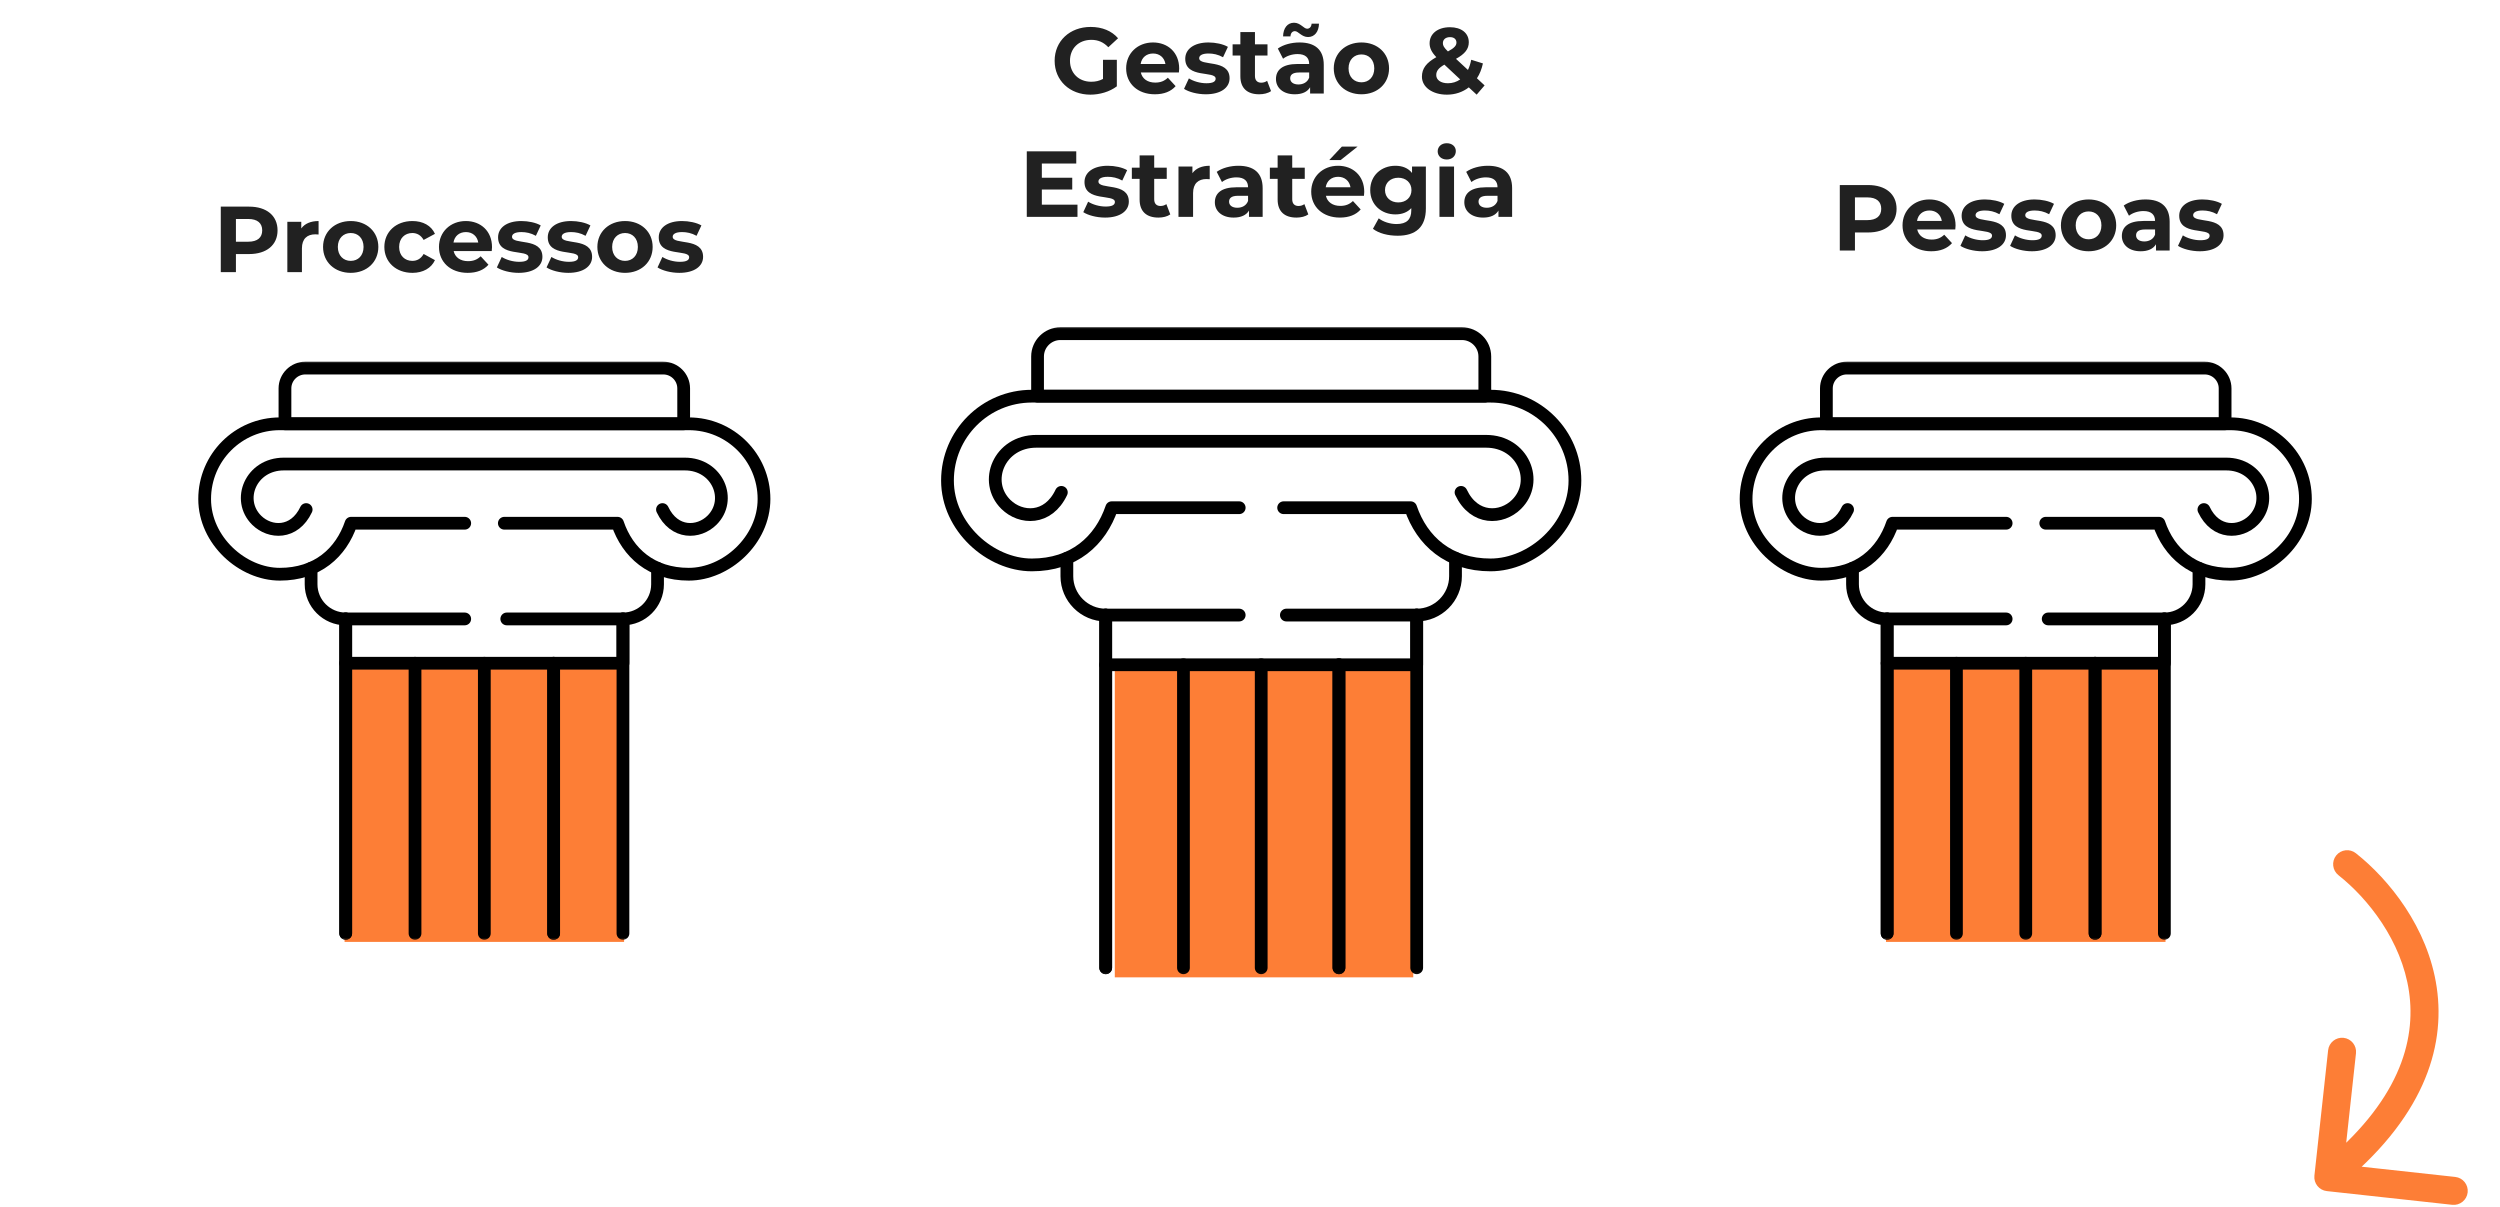 <svg xmlns="http://www.w3.org/2000/svg" width="588" height="284" viewBox="0 0 588 284" fill="none"><path d="M58.592 48.6C62.706 48.6 65.28 50.734 65.28 54.188C65.28 57.62 62.706 59.754 58.592 59.754H55.49V64H51.926V48.6H58.592ZM58.394 56.85C60.572 56.85 61.672 55.86 61.672 54.188C61.672 52.494 60.572 51.504 58.394 51.504H55.49V56.85H58.394ZM70.86 53.726C71.696 52.582 73.104 51.988 74.93 51.988V55.156C74.644 55.134 74.424 55.112 74.16 55.112C72.268 55.112 71.014 56.146 71.014 58.412V64H67.582V52.164H70.86V53.726ZM82.495 64.176C78.733 64.176 75.983 61.646 75.983 58.082C75.983 54.518 78.733 51.988 82.495 51.988C86.257 51.988 88.985 54.518 88.985 58.082C88.985 61.646 86.257 64.176 82.495 64.176ZM82.495 61.36C84.211 61.36 85.509 60.128 85.509 58.082C85.509 56.036 84.211 54.804 82.495 54.804C80.779 54.804 79.459 56.036 79.459 58.082C79.459 60.128 80.779 61.36 82.495 61.36ZM96.999 64.176C93.149 64.176 90.399 61.646 90.399 58.082C90.399 54.518 93.149 51.988 96.999 51.988C99.485 51.988 101.443 53.066 102.301 55.002L99.639 56.432C99.001 55.31 98.055 54.804 96.977 54.804C95.239 54.804 93.875 56.014 93.875 58.082C93.875 60.15 95.239 61.36 96.977 61.36C98.055 61.36 99.001 60.876 99.639 59.732L102.301 61.184C101.443 63.076 99.485 64.176 96.999 64.176ZM115.721 58.126C115.721 58.39 115.677 58.764 115.655 59.05H106.701C107.031 60.524 108.285 61.426 110.089 61.426C111.343 61.426 112.245 61.052 113.059 60.282L114.885 62.262C113.785 63.516 112.135 64.176 110.001 64.176C105.909 64.176 103.247 61.602 103.247 58.082C103.247 54.54 105.953 51.988 109.561 51.988C113.037 51.988 115.721 54.32 115.721 58.126ZM109.583 54.584C108.021 54.584 106.899 55.53 106.657 57.048H112.487C112.245 55.552 111.123 54.584 109.583 54.584ZM121.988 64.176C119.986 64.176 117.962 63.626 116.862 62.9L118.006 60.436C119.062 61.118 120.668 61.58 122.12 61.58C123.704 61.58 124.298 61.162 124.298 60.502C124.298 58.566 117.148 60.546 117.148 55.816C117.148 53.572 119.172 51.988 122.626 51.988C124.254 51.988 126.058 52.362 127.18 53.022L126.036 55.464C124.87 54.804 123.704 54.584 122.626 54.584C121.086 54.584 120.426 55.068 120.426 55.684C120.426 57.708 127.576 55.75 127.576 60.414C127.576 62.614 125.53 64.176 121.988 64.176ZM133.675 64.176C131.673 64.176 129.649 63.626 128.549 62.9L129.693 60.436C130.749 61.118 132.355 61.58 133.807 61.58C135.391 61.58 135.985 61.162 135.985 60.502C135.985 58.566 128.835 60.546 128.835 55.816C128.835 53.572 130.859 51.988 134.313 51.988C135.941 51.988 137.745 52.362 138.867 53.022L137.723 55.464C136.557 54.804 135.391 54.584 134.313 54.584C132.773 54.584 132.113 55.068 132.113 55.684C132.113 57.708 139.263 55.75 139.263 60.414C139.263 62.614 137.217 64.176 133.675 64.176ZM147.013 64.176C143.251 64.176 140.501 61.646 140.501 58.082C140.501 54.518 143.251 51.988 147.013 51.988C150.775 51.988 153.503 54.518 153.503 58.082C153.503 61.646 150.775 64.176 147.013 64.176ZM147.013 61.36C148.729 61.36 150.027 60.128 150.027 58.082C150.027 56.036 148.729 54.804 147.013 54.804C145.297 54.804 143.977 56.036 143.977 58.082C143.977 60.128 145.297 61.36 147.013 61.36ZM159.779 64.176C157.777 64.176 155.753 63.626 154.653 62.9L155.797 60.436C156.853 61.118 158.459 61.58 159.911 61.58C161.495 61.58 162.089 61.162 162.089 60.502C162.089 58.566 154.939 60.546 154.939 55.816C154.939 53.572 156.963 51.988 160.417 51.988C162.045 51.988 163.849 52.362 164.971 53.022L163.827 55.464C162.661 54.804 161.495 54.584 160.417 54.584C158.877 54.584 158.217 55.068 158.217 55.684C158.217 57.708 165.367 55.75 165.367 60.414C165.367 62.614 163.321 64.176 159.779 64.176Z" fill="#212121"></path><path d="M259.425 18.568V14.058H262.681V20.306C260.987 21.582 258.655 22.264 256.455 22.264C251.615 22.264 248.051 18.942 248.051 14.3C248.051 9.658 251.615 6.336 256.521 6.336C259.227 6.336 261.471 7.26 262.967 8.998L260.679 11.11C259.557 9.922 258.259 9.372 256.697 9.372C253.705 9.372 251.659 11.374 251.659 14.3C251.659 17.182 253.705 19.228 256.653 19.228C257.621 19.228 258.523 19.052 259.425 18.568ZM277.343 16.126C277.343 16.39 277.299 16.764 277.277 17.05H268.323C268.653 18.524 269.907 19.426 271.711 19.426C272.965 19.426 273.867 19.052 274.681 18.282L276.507 20.262C275.407 21.516 273.757 22.176 271.623 22.176C267.531 22.176 264.869 19.602 264.869 16.082C264.869 12.54 267.575 9.988 271.183 9.988C274.659 9.988 277.343 12.32 277.343 16.126ZM271.205 12.584C269.643 12.584 268.521 13.53 268.279 15.048H274.109C273.867 13.552 272.745 12.584 271.205 12.584ZM283.61 22.176C281.608 22.176 279.584 21.626 278.484 20.9L279.628 18.436C280.684 19.118 282.29 19.58 283.742 19.58C285.326 19.58 285.92 19.162 285.92 18.502C285.92 16.566 278.77 18.546 278.77 13.816C278.77 11.572 280.794 9.988 284.248 9.988C285.876 9.988 287.68 10.362 288.802 11.022L287.658 13.464C286.492 12.804 285.326 12.584 284.248 12.584C282.708 12.584 282.048 13.068 282.048 13.684C282.048 15.708 289.198 13.75 289.198 18.414C289.198 20.614 287.152 22.176 283.61 22.176ZM298.026 19.008L298.95 21.428C298.246 21.934 297.212 22.176 296.156 22.176C293.362 22.176 291.734 20.746 291.734 17.93V13.068H289.908V10.428H291.734V7.546H295.166V10.428H298.114V13.068H295.166V17.886C295.166 18.898 295.716 19.448 296.64 19.448C297.146 19.448 297.652 19.294 298.026 19.008ZM304.572 7.326C303.978 7.326 303.56 7.766 303.516 8.558H301.778C301.822 6.6 302.812 5.346 304.352 5.346C305.87 5.346 306.64 6.754 307.432 6.754C308.026 6.754 308.444 6.292 308.488 5.566H310.226C310.182 7.458 309.192 8.712 307.652 8.712C306.134 8.712 305.364 7.326 304.572 7.326ZM305.65 9.988C309.258 9.988 311.348 11.66 311.348 15.246V22H308.136V20.526C307.498 21.604 306.266 22.176 304.528 22.176C301.756 22.176 300.106 20.636 300.106 18.59C300.106 16.5 301.58 15.048 305.188 15.048H307.916C307.916 13.574 307.036 12.716 305.188 12.716C303.934 12.716 302.636 13.134 301.778 13.816L300.546 11.418C301.844 10.494 303.758 9.988 305.65 9.988ZM305.386 19.866C306.53 19.866 307.52 19.338 307.916 18.26V17.05H305.562C303.956 17.05 303.45 17.644 303.45 18.436C303.45 19.294 304.176 19.866 305.386 19.866ZM320.215 22.176C316.453 22.176 313.703 19.646 313.703 16.082C313.703 12.518 316.453 9.988 320.215 9.988C323.977 9.988 326.705 12.518 326.705 16.082C326.705 19.646 323.977 22.176 320.215 22.176ZM320.215 19.36C321.931 19.36 323.229 18.128 323.229 16.082C323.229 14.036 321.931 12.804 320.215 12.804C318.499 12.804 317.179 14.036 317.179 16.082C317.179 18.128 318.499 19.36 320.215 19.36ZM349.178 20.086L347.308 22.264L345.46 20.548C344.052 21.648 342.292 22.264 340.312 22.264C336.924 22.264 334.438 20.504 334.438 18.04C334.438 16.104 335.472 14.762 337.826 13.442C336.704 12.276 336.242 11.286 336.242 10.186C336.242 7.942 338.134 6.402 341.038 6.402C343.7 6.402 345.46 7.766 345.46 9.944C345.46 11.528 344.536 12.694 342.446 13.838L345.262 16.456C345.592 15.774 345.856 14.96 346.032 14.058L348.782 14.916C348.496 16.236 348.034 17.424 347.374 18.414L349.178 20.086ZM341.038 8.734C339.982 8.734 339.366 9.328 339.366 10.142C339.366 10.736 339.608 11.176 340.554 12.1C342.072 11.286 342.556 10.714 342.556 10.01C342.556 9.262 342.028 8.734 341.038 8.734ZM340.554 19.58C341.61 19.58 342.6 19.272 343.436 18.678L339.718 15.202C338.31 16.016 337.804 16.72 337.804 17.666C337.804 18.788 338.86 19.58 340.554 19.58ZM245.041 48.14H253.423V51H241.499V35.6H253.137V38.46H245.041V41.804H252.191V44.576H245.041V48.14ZM259.913 51.176C257.911 51.176 255.887 50.626 254.787 49.9L255.931 47.436C256.987 48.118 258.593 48.58 260.045 48.58C261.629 48.58 262.223 48.162 262.223 47.502C262.223 45.566 255.073 47.546 255.073 42.816C255.073 40.572 257.097 38.988 260.551 38.988C262.179 38.988 263.983 39.362 265.105 40.022L263.961 42.464C262.795 41.804 261.629 41.584 260.551 41.584C259.011 41.584 258.351 42.068 258.351 42.684C258.351 44.708 265.501 42.75 265.501 47.414C265.501 49.614 263.455 51.176 259.913 51.176ZM274.329 48.008L275.253 50.428C274.549 50.934 273.515 51.176 272.459 51.176C269.665 51.176 268.037 49.746 268.037 46.93V42.068H266.211V39.428H268.037V36.546H271.469V39.428H274.417V42.068H271.469V46.886C271.469 47.898 272.019 48.448 272.943 48.448C273.449 48.448 273.955 48.294 274.329 48.008ZM280.457 40.726C281.293 39.582 282.701 38.988 284.527 38.988V42.156C284.241 42.134 284.021 42.112 283.757 42.112C281.865 42.112 280.611 43.146 280.611 45.412V51H277.179V39.164H280.457V40.726ZM291.277 38.988C294.885 38.988 296.975 40.66 296.975 44.246V51H293.763V49.526C293.125 50.604 291.893 51.176 290.155 51.176C287.383 51.176 285.733 49.636 285.733 47.59C285.733 45.5 287.207 44.048 290.815 44.048H293.543C293.543 42.574 292.663 41.716 290.815 41.716C289.561 41.716 288.263 42.134 287.405 42.816L286.173 40.418C287.471 39.494 289.385 38.988 291.277 38.988ZM291.013 48.866C292.157 48.866 293.147 48.338 293.543 47.26V46.05H291.189C289.583 46.05 289.077 46.644 289.077 47.436C289.077 48.294 289.803 48.866 291.013 48.866ZM306.791 48.008L307.715 50.428C307.011 50.934 305.977 51.176 304.921 51.176C302.127 51.176 300.499 49.746 300.499 46.93V42.068H298.673V39.428H300.499V36.546H303.931V39.428H306.879V42.068H303.931V46.886C303.931 47.898 304.481 48.448 305.405 48.448C305.911 48.448 306.417 48.294 306.791 48.008ZM319.309 34.478L315.327 37.646H312.643L315.613 34.478H319.309ZM320.871 45.126C320.871 45.39 320.827 45.764 320.805 46.05H311.851C312.181 47.524 313.435 48.426 315.239 48.426C316.493 48.426 317.395 48.052 318.209 47.282L320.035 49.262C318.935 50.516 317.285 51.176 315.151 51.176C311.059 51.176 308.397 48.602 308.397 45.082C308.397 41.54 311.103 38.988 314.711 38.988C318.187 38.988 320.871 41.32 320.871 45.126ZM314.733 41.584C313.171 41.584 312.049 42.53 311.807 44.048H317.637C317.395 42.552 316.273 41.584 314.733 41.584ZM332.11 39.164H335.366V49.02C335.366 53.42 332.99 55.444 328.722 55.444C326.478 55.444 324.3 54.894 322.914 53.816L324.278 51.352C325.29 52.166 326.94 52.694 328.458 52.694C330.878 52.694 331.934 51.594 331.934 49.46V48.954C331.032 49.944 329.734 50.428 328.194 50.428C324.916 50.428 322.276 48.162 322.276 44.708C322.276 41.254 324.916 38.988 328.194 38.988C329.844 38.988 331.208 39.538 332.11 40.682V39.164ZM328.876 47.612C330.68 47.612 331.978 46.446 331.978 44.708C331.978 42.97 330.68 41.804 328.876 41.804C327.072 41.804 325.752 42.97 325.752 44.708C325.752 46.446 327.072 47.612 328.876 47.612ZM340.276 37.514C339 37.514 338.142 36.678 338.142 35.6C338.142 34.522 339 33.686 340.276 33.686C341.552 33.686 342.41 34.478 342.41 35.534C342.41 36.678 341.552 37.514 340.276 37.514ZM338.56 51V39.164H341.992V51H338.56ZM349.951 38.988C353.559 38.988 355.649 40.66 355.649 44.246V51H352.437V49.526C351.799 50.604 350.567 51.176 348.829 51.176C346.057 51.176 344.407 49.636 344.407 47.59C344.407 45.5 345.881 44.048 349.489 44.048H352.217C352.217 42.574 351.337 41.716 349.489 41.716C348.235 41.716 346.937 42.134 346.079 42.816L344.847 40.418C346.145 39.494 348.059 38.988 349.951 38.988ZM349.687 48.866C350.831 48.866 351.821 48.338 352.217 47.26V46.05H349.863C348.257 46.05 347.751 46.644 347.751 47.436C347.751 48.294 348.477 48.866 349.687 48.866Z" fill="#212121"></path><path d="M439.385 43.523C443.499 43.523 446.073 45.657 446.073 49.111C446.073 52.543 443.499 54.677 439.385 54.677H436.283V58.923H432.719V43.523H439.385ZM439.187 51.773C441.365 51.773 442.465 50.783 442.465 49.111C442.465 47.417 441.365 46.427 439.187 46.427H436.283V51.773H439.187ZM459.948 53.049C459.948 53.313 459.904 53.687 459.882 53.973H450.928C451.258 55.447 452.512 56.349 454.316 56.349C455.57 56.349 456.472 55.975 457.286 55.205L459.112 57.185C458.012 58.439 456.362 59.099 454.228 59.099C450.136 59.099 447.474 56.525 447.474 53.005C447.474 49.463 450.18 46.911 453.788 46.911C457.264 46.911 459.948 49.243 459.948 53.049ZM453.81 49.507C452.248 49.507 451.126 50.453 450.884 51.971H456.714C456.472 50.475 455.35 49.507 453.81 49.507ZM466.215 59.099C464.213 59.099 462.189 58.549 461.089 57.823L462.233 55.359C463.289 56.041 464.895 56.503 466.347 56.503C467.931 56.503 468.525 56.085 468.525 55.425C468.525 53.489 461.375 55.469 461.375 50.739C461.375 48.495 463.399 46.911 466.853 46.911C468.481 46.911 470.285 47.285 471.407 47.945L470.263 50.387C469.097 49.727 467.931 49.507 466.853 49.507C465.313 49.507 464.653 49.991 464.653 50.607C464.653 52.631 471.803 50.673 471.803 55.337C471.803 57.537 469.757 59.099 466.215 59.099ZM477.903 59.099C475.901 59.099 473.877 58.549 472.777 57.823L473.921 55.359C474.977 56.041 476.583 56.503 478.035 56.503C479.619 56.503 480.213 56.085 480.213 55.425C480.213 53.489 473.063 55.469 473.063 50.739C473.063 48.495 475.087 46.911 478.541 46.911C480.169 46.911 481.973 47.285 483.095 47.945L481.951 50.387C480.785 49.727 479.619 49.507 478.541 49.507C477.001 49.507 476.341 49.991 476.341 50.607C476.341 52.631 483.491 50.673 483.491 55.337C483.491 57.537 481.445 59.099 477.903 59.099ZM491.24 59.099C487.478 59.099 484.728 56.569 484.728 53.005C484.728 49.441 487.478 46.911 491.24 46.911C495.002 46.911 497.73 49.441 497.73 53.005C497.73 56.569 495.002 59.099 491.24 59.099ZM491.24 56.283C492.956 56.283 494.254 55.051 494.254 53.005C494.254 50.959 492.956 49.727 491.24 49.727C489.524 49.727 488.204 50.959 488.204 53.005C488.204 55.051 489.524 56.283 491.24 56.283ZM504.605 46.911C508.213 46.911 510.303 48.583 510.303 52.169V58.923H507.091V57.449C506.453 58.527 505.221 59.099 503.483 59.099C500.711 59.099 499.061 57.559 499.061 55.513C499.061 53.423 500.535 51.971 504.143 51.971H506.871C506.871 50.497 505.991 49.639 504.143 49.639C502.889 49.639 501.591 50.057 500.733 50.739L499.501 48.341C500.799 47.417 502.713 46.911 504.605 46.911ZM504.341 56.789C505.485 56.789 506.475 56.261 506.871 55.183V53.973H504.517C502.911 53.973 502.405 54.567 502.405 55.359C502.405 56.217 503.131 56.789 504.341 56.789ZM517.391 59.099C515.389 59.099 513.365 58.549 512.265 57.823L513.409 55.359C514.465 56.041 516.071 56.503 517.523 56.503C519.107 56.503 519.701 56.085 519.701 55.425C519.701 53.489 512.551 55.469 512.551 50.739C512.551 48.495 514.575 46.911 518.029 46.911C519.657 46.911 521.461 47.285 522.583 47.945L521.439 50.387C520.273 49.727 519.107 49.507 518.029 49.507C516.489 49.507 515.829 49.991 515.829 50.607C515.829 52.631 522.979 50.673 522.979 55.337C522.979 57.537 520.933 59.099 517.391 59.099Z" fill="#212121"></path><rect x="262.198" y="157.023" width="70.2" height="72.849" fill="#FD7E36"></rect><mask id="mask0_502_881" style="mask-type:luminance" maskUnits="userSpaceOnUse" x="219" y="76" width="155" height="154"><path d="M219.813 76.227H373.458V229.872H219.813V76.227Z" fill="white"></path></mask><g mask="url(#mask0_502_881)"><path d="M349.228 93.18V83.839C349.228 80.889 346.808 78.477 343.857 78.477H249.405C246.455 78.477 244.034 80.889 244.034 83.839V93.18H349.228Z" stroke="black" stroke-width="3" stroke-miterlimit="10" stroke-linecap="round" stroke-linejoin="round"></path><path d="M302.554 144.663H333.208C338.229 144.663 342.335 140.558 342.335 135.528V131.303M250.928 131.303V135.528C250.928 140.549 255.034 144.663 260.062 144.663H291.461" stroke="black" stroke-width="3" stroke-miterlimit="10" stroke-linecap="round" stroke-linejoin="round"></path><path d="M260.062 144.663V227.621M333.208 227.621V144.663" stroke="black" stroke-width="3" stroke-miterlimit="10" stroke-linecap="round" stroke-linejoin="round"></path><path d="M333.208 144.663V156.355H260.062V144.663" stroke="black" stroke-width="3" stroke-miterlimit="10" stroke-linecap="round" stroke-linejoin="round"></path><path d="M260.062 227.621V156.355" stroke="black" stroke-width="3" stroke-miterlimit="10" stroke-linecap="round" stroke-linejoin="round"></path><path d="M278.349 227.621V156.355" stroke="black" stroke-width="3" stroke-miterlimit="10" stroke-linecap="round" stroke-linejoin="round"></path><path d="M296.636 227.621V156.355" stroke="black" stroke-width="3" stroke-miterlimit="10" stroke-linecap="round" stroke-linejoin="round"></path><path d="M314.922 227.621V156.355" stroke="black" stroke-width="3" stroke-miterlimit="10" stroke-linecap="round" stroke-linejoin="round"></path><path d="M314.922 227.621V156.355" stroke="black" stroke-width="3" stroke-miterlimit="10" stroke-linecap="round" stroke-linejoin="round"></path><path d="M343.634 115.804C346.765 122.416 353.205 122.065 356.678 118.636C362.126 113.255 358.2 103.795 349.527 103.795H296.635H243.735C235.062 103.795 231.136 113.255 236.584 118.636C240.057 122.065 246.497 122.416 249.628 115.804" stroke="black" stroke-width="3" stroke-miterlimit="10" stroke-linecap="round" stroke-linejoin="round"></path><path d="M291.461 119.414H261.482C258.822 127.24 252.527 132.868 242.691 132.868C232.847 132.868 222.848 123.981 222.848 113.025C222.848 102.068 231.726 93.181 242.691 93.181H350.571C361.536 93.181 370.423 102.068 370.423 113.025C370.423 123.981 360.416 132.868 350.571 132.868C340.735 132.868 334.44 127.24 331.78 119.414H301.913" stroke="black" stroke-width="3" stroke-miterlimit="10" stroke-linecap="round" stroke-linejoin="round"></path></g><rect x="443.585" y="155.789" width="65.746" height="65.746" fill="#FD7E36"></rect><mask id="mask1_502_881" style="mask-type:luminance" maskUnits="userSpaceOnUse" x="407" y="84" width="138" height="138"><path d="M407.973 84.565H544.943V221.535H407.973V84.565Z" fill="white"></path></mask><g mask="url(#mask1_502_881)"><path d="M523.343 99.678V91.351C523.343 88.721 521.185 86.57 518.555 86.57H434.354C431.723 86.57 429.565 88.721 429.565 91.351V99.678H523.343Z" stroke="black" stroke-width="3" stroke-miterlimit="10" stroke-linecap="round" stroke-linejoin="round"></path><path d="M481.735 145.573H509.062C513.538 145.573 517.198 141.913 517.198 137.43V133.663M435.711 133.663V137.43C435.711 141.906 439.371 145.573 443.854 145.573H471.845" stroke="black" stroke-width="3" stroke-miterlimit="10" stroke-linecap="round" stroke-linejoin="round"></path><path d="M443.854 145.573V219.528M509.062 219.528V145.573" stroke="black" stroke-width="3" stroke-miterlimit="10" stroke-linecap="round" stroke-linejoin="round"></path><path d="M509.062 145.573V155.996H443.854V145.573" stroke="black" stroke-width="3" stroke-miterlimit="10" stroke-linecap="round" stroke-linejoin="round"></path><path d="M443.854 219.528V155.997" stroke="black" stroke-width="3" stroke-miterlimit="10" stroke-linecap="round" stroke-linejoin="round"></path><path d="M460.156 219.528V155.997" stroke="black" stroke-width="3" stroke-miterlimit="10" stroke-linecap="round" stroke-linejoin="round"></path><path d="M476.458 219.528V155.997" stroke="black" stroke-width="3" stroke-miterlimit="10" stroke-linecap="round" stroke-linejoin="round"></path><path d="M492.76 219.528V155.997" stroke="black" stroke-width="3" stroke-miterlimit="10" stroke-linecap="round" stroke-linejoin="round"></path><path d="M492.76 219.528V155.997" stroke="black" stroke-width="3" stroke-miterlimit="10" stroke-linecap="round" stroke-linejoin="round"></path><path d="M518.356 119.847C521.147 125.741 526.889 125.428 529.984 122.371C534.841 117.574 531.341 109.141 523.61 109.141H476.458H429.298C421.567 109.141 418.067 117.574 422.924 122.371C426.02 125.428 431.761 125.741 434.552 119.847" stroke="black" stroke-width="3" stroke-miterlimit="10" stroke-linecap="round" stroke-linejoin="round"></path><path d="M471.845 123.064H445.12C442.749 130.041 437.137 135.058 428.368 135.058C419.592 135.058 410.679 127.135 410.679 117.368C410.679 107.6 418.593 99.678 428.368 99.678H524.54C534.315 99.678 542.237 107.6 542.237 117.368C542.237 127.135 533.316 135.058 524.54 135.058C515.772 135.058 510.16 130.041 507.789 123.064H481.163" stroke="black" stroke-width="3" stroke-miterlimit="10" stroke-linecap="round" stroke-linejoin="round"></path></g><rect x="81.042" y="155.789" width="65.746" height="65.746" fill="#FD7E36"></rect><mask id="mask2_502_881" style="mask-type:luminance" maskUnits="userSpaceOnUse" x="45" y="84" width="138" height="138"><path d="M45.43 84.565H182.4V221.535H45.43V84.565Z" fill="white"></path></mask><g mask="url(#mask2_502_881)"><path d="M160.8 99.678V91.351C160.8 88.721 158.642 86.57 156.011 86.57H71.81C69.18 86.57 67.022 88.721 67.022 91.351V99.678H160.8Z" stroke="black" stroke-width="3" stroke-miterlimit="10" stroke-linecap="round" stroke-linejoin="round"></path><path d="M119.191 145.573H146.518C150.994 145.573 154.654 141.913 154.654 137.43V133.663M73.168 133.663V137.43C73.168 141.906 76.828 145.573 81.311 145.573H109.302" stroke="black" stroke-width="3" stroke-miterlimit="10" stroke-linecap="round" stroke-linejoin="round"></path><path d="M81.311 145.573V219.528M146.519 219.528V145.573" stroke="black" stroke-width="3" stroke-miterlimit="10" stroke-linecap="round" stroke-linejoin="round"></path><path d="M146.519 145.573V155.996H81.311V145.573" stroke="black" stroke-width="3" stroke-miterlimit="10" stroke-linecap="round" stroke-linejoin="round"></path><path d="M81.311 219.528V155.997" stroke="black" stroke-width="3" stroke-miterlimit="10" stroke-linecap="round" stroke-linejoin="round"></path><path d="M97.613 219.528V155.997" stroke="black" stroke-width="3" stroke-miterlimit="10" stroke-linecap="round" stroke-linejoin="round"></path><path d="M113.915 219.528V155.997" stroke="black" stroke-width="3" stroke-miterlimit="10" stroke-linecap="round" stroke-linejoin="round"></path><path d="M130.217 219.528V155.997" stroke="black" stroke-width="3" stroke-miterlimit="10" stroke-linecap="round" stroke-linejoin="round"></path><path d="M130.217 219.528V155.997" stroke="black" stroke-width="3" stroke-miterlimit="10" stroke-linecap="round" stroke-linejoin="round"></path><path d="M155.813 119.847C158.604 125.741 164.346 125.428 167.441 122.371C172.298 117.574 168.798 109.141 161.067 109.141H113.915H66.755C59.024 109.141 55.524 117.574 60.381 122.371C63.477 125.428 69.218 125.741 72.009 119.847" stroke="black" stroke-width="3" stroke-miterlimit="10" stroke-linecap="round" stroke-linejoin="round"></path><path d="M109.302 123.064H82.577C80.205 130.041 74.594 135.058 65.825 135.058C57.049 135.058 48.135 127.135 48.135 117.368C48.135 107.6 56.05 99.678 65.825 99.678H161.997C171.772 99.678 179.694 107.6 179.694 117.368C179.694 127.135 170.773 135.058 161.997 135.058C153.228 135.058 147.616 130.041 145.245 123.064H118.619" stroke="black" stroke-width="3" stroke-miterlimit="10" stroke-linecap="round" stroke-linejoin="round"></path></g><path d="M554.094 200.675C552.665 199.547 550.592 199.79 549.464 201.219C548.336 202.648 548.579 204.721 550.008 205.849L554.094 200.675ZM544.348 276.509C544.15 278.319 545.456 279.947 547.266 280.145L576.759 283.37C578.569 283.568 580.197 282.261 580.395 280.452C580.592 278.642 579.286 277.014 577.476 276.816L551.26 273.949L554.127 247.733C554.325 245.923 553.018 244.295 551.208 244.098C549.399 243.9 547.771 245.206 547.573 247.016L544.348 276.509ZM550.008 205.849C556.911 211.3 564.856 221.241 566.6 233.22C568.299 244.89 564.225 259.313 545.561 274.297L549.688 279.438C569.758 263.325 575.23 246.735 573.124 232.27C571.064 218.116 561.855 206.803 554.094 200.675L550.008 205.849Z" fill="#FD7E36"></path></svg>